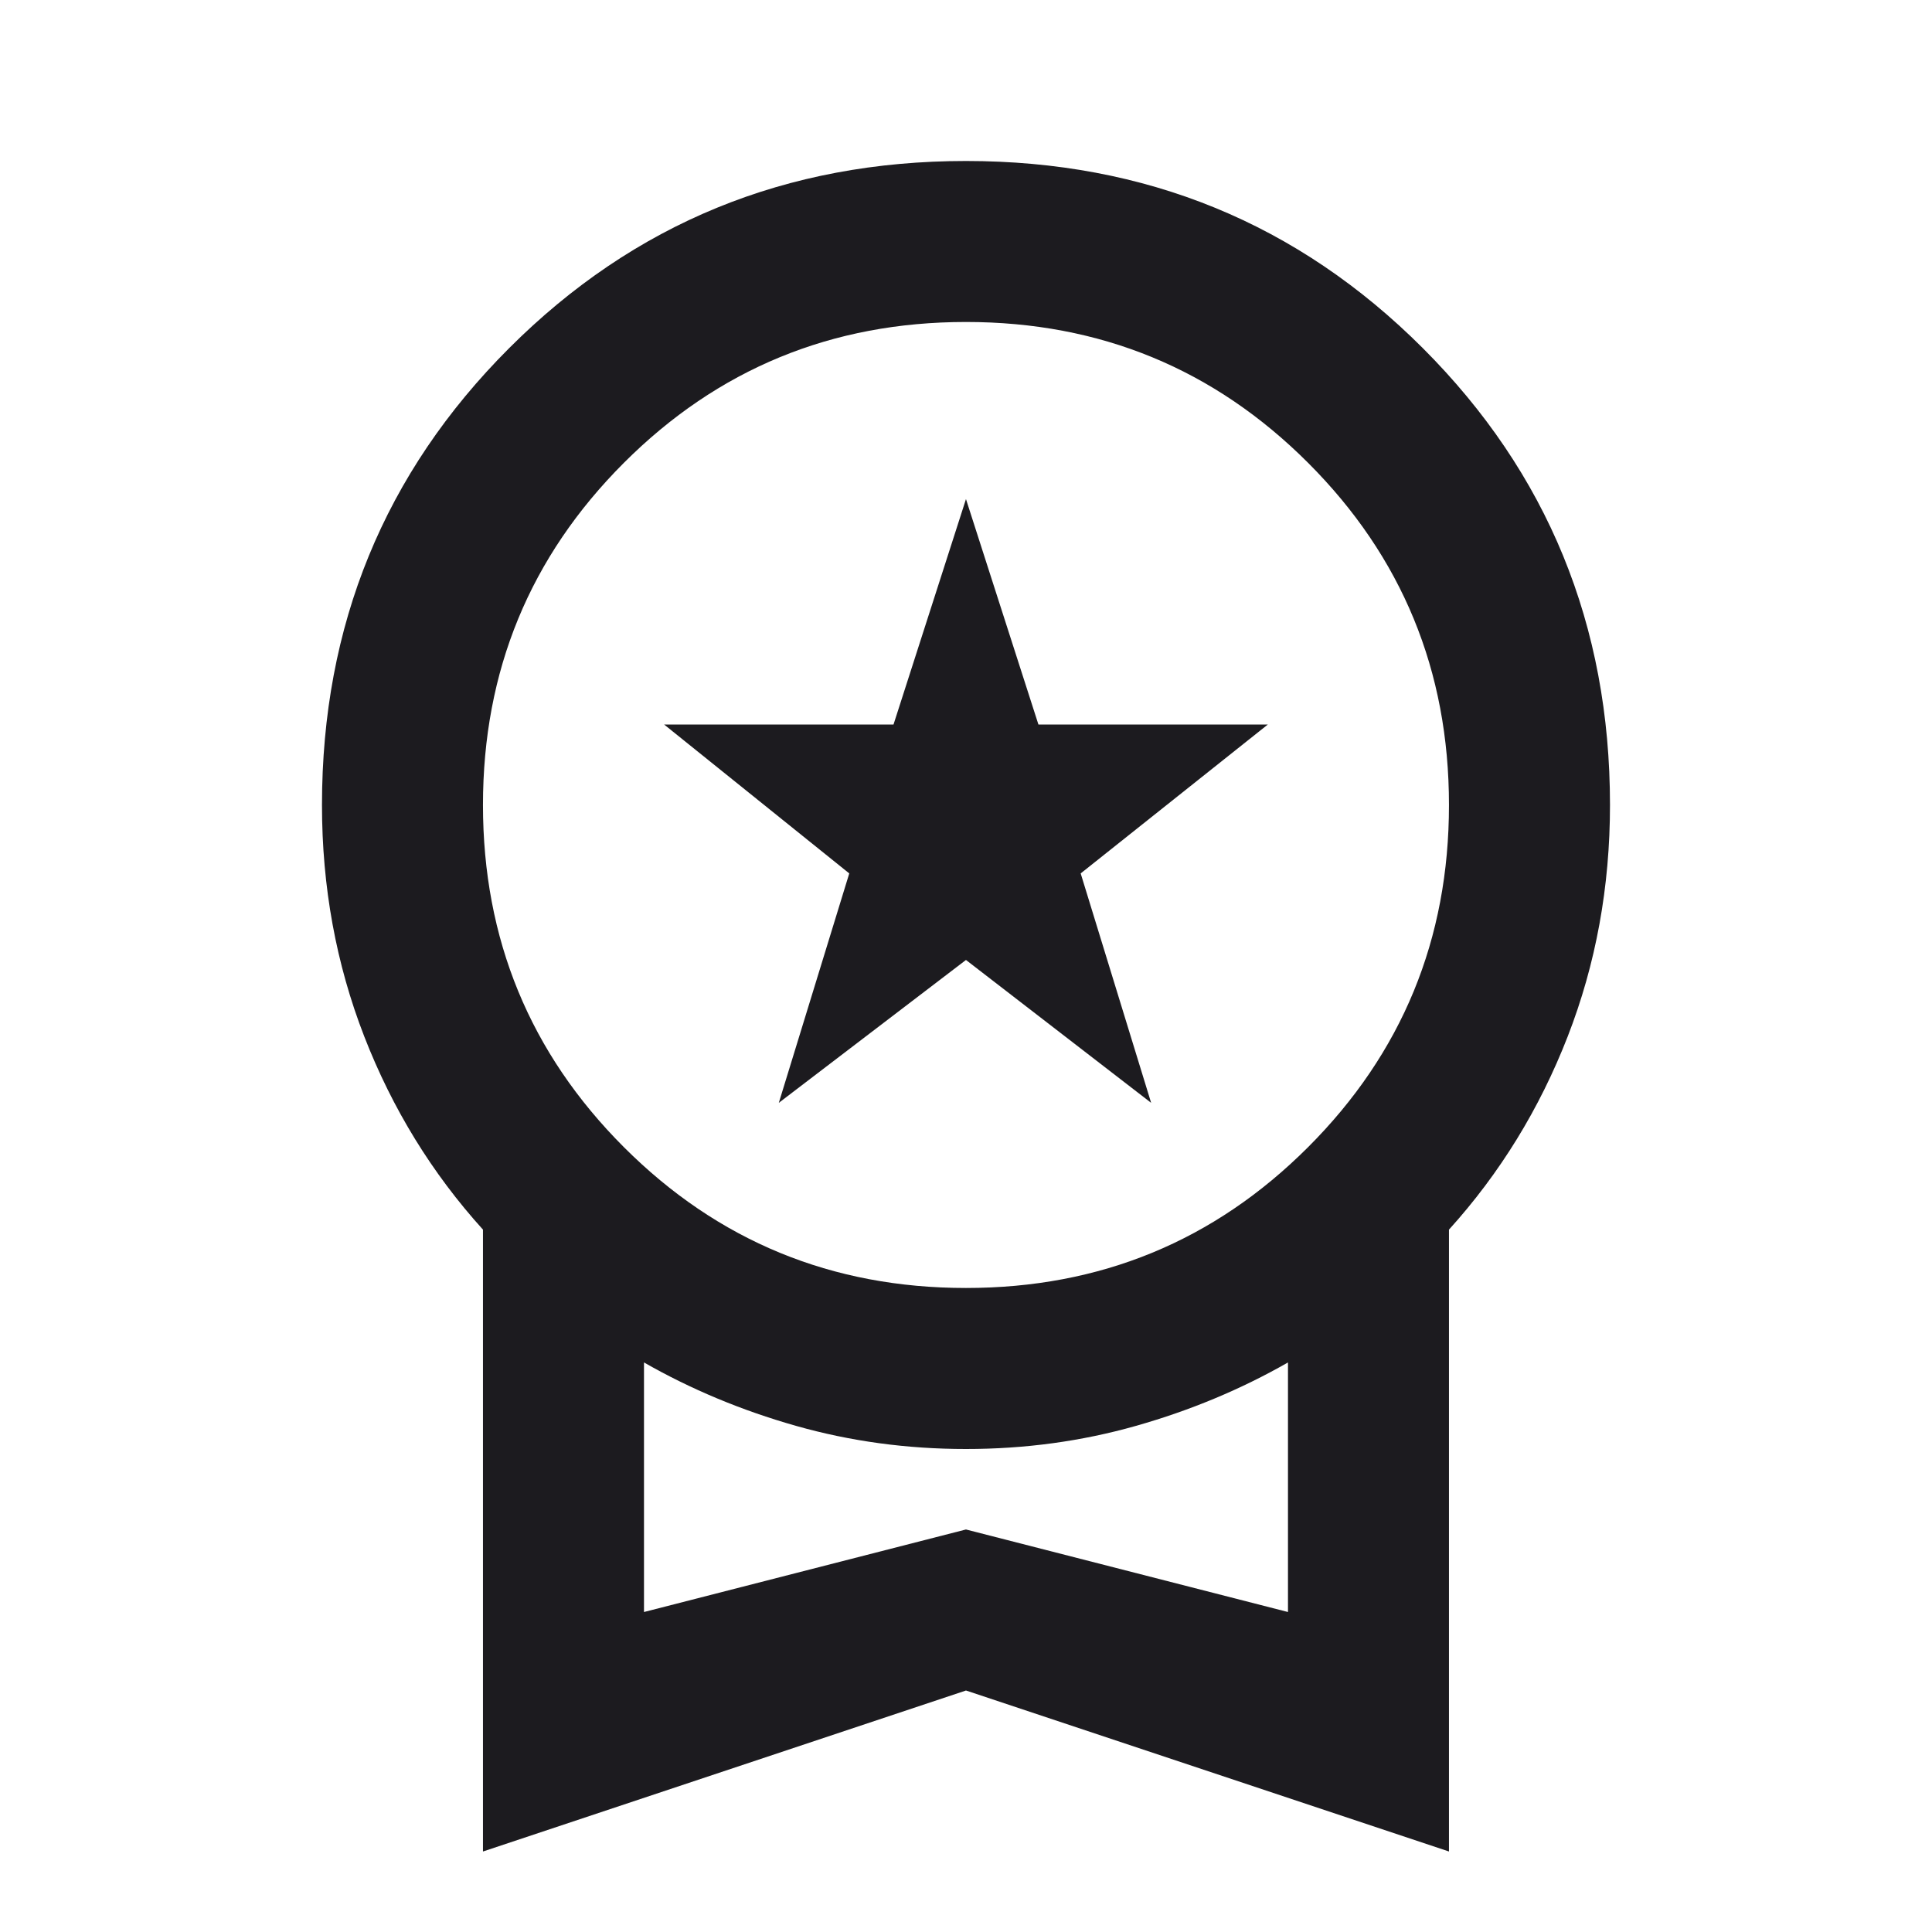 <svg width="64" height="64" viewBox="0 0 64 64" fill="none" xmlns="http://www.w3.org/2000/svg">
<mask id="mask0_521_2500" style="mask-type:alpha" maskUnits="userSpaceOnUse" x="0" y="0" width="64" height="64">
<rect width="64" height="64" fill="#D9D9D9"/>
</mask>
<g mask="url(#mask0_521_2500)">
<path d="M25.799 36.533L28.133 28.933L21.999 24H29.599L31.999 16.533L34.399 24H41.999L35.799 28.933L38.133 36.533L31.999 31.8L25.799 36.533ZM15.999 61.333V40.733C14.31 38.866 12.999 36.733 12.066 34.333C11.133 31.933 10.666 29.378 10.666 26.666C10.666 20.711 12.733 15.666 16.866 11.533C20.999 7.4 26.044 5.333 31.999 5.333C37.955 5.333 42.999 7.4 47.133 11.533C51.266 15.666 53.333 20.711 53.333 26.666C53.333 29.378 52.866 31.933 51.933 34.333C50.999 36.733 49.688 38.866 47.999 40.733V61.333L31.999 56L15.999 61.333ZM31.999 42.666C36.444 42.666 40.222 41.111 43.333 38C46.444 34.889 47.999 31.111 47.999 26.666C47.999 22.222 46.444 18.444 43.333 15.333C40.222 12.222 36.444 10.666 31.999 10.666C27.555 10.666 23.777 12.222 20.666 15.333C17.555 18.444 15.999 22.222 15.999 26.666C15.999 31.111 17.555 34.889 20.666 38C23.777 41.111 27.555 42.666 31.999 42.666ZM21.333 53.4L31.999 50.666L42.666 53.4V45.133C41.111 46.022 39.433 46.722 37.633 47.233C35.833 47.744 33.955 48 31.999 48C30.044 48 28.166 47.744 26.366 47.233C24.566 46.722 22.888 46.022 21.333 45.133V53.4Z" fill="#1C1B1F"/>
</g>
</svg>
